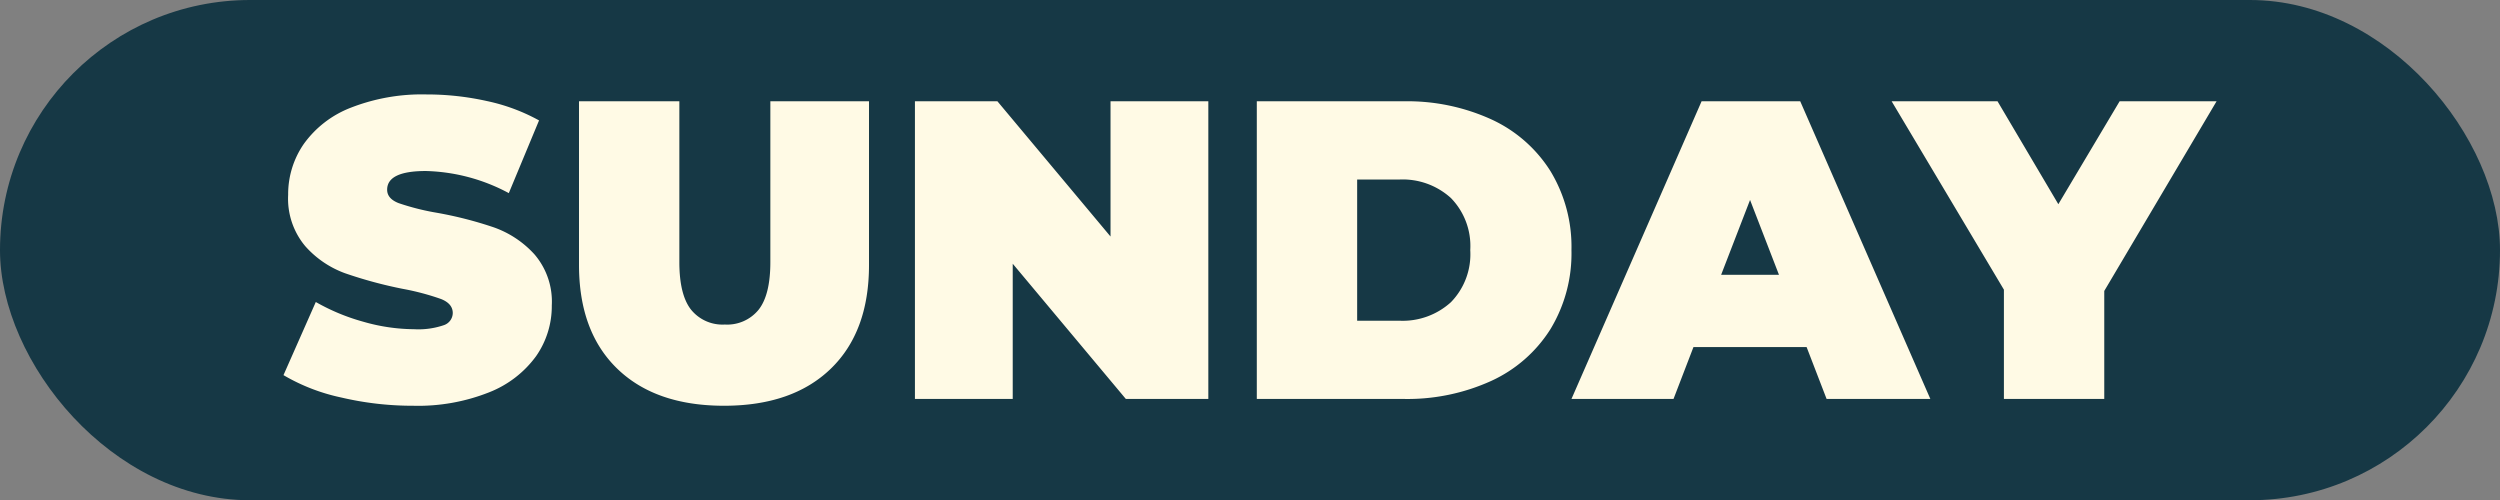 <svg xmlns="http://www.w3.org/2000/svg" width="264.57" height="52.94" viewBox="0 0 264.57 52.94"><rect x="0" y="0" width="264.57" height="52.94" fill="#808080" stroke="none"/><defs><style>.a{fill:#163845;}.b{fill:#fffae5;}</style></defs><g transform="translate(-6866.585 -567.78)"><rect class="a" width="264.57" height="52.94" rx="26.47" transform="translate(6866.585 567.78)"></rect><path class="b" d="M14.31.72A33.047,33.047,0,0,1,6.682-.157,20.447,20.447,0,0,1,.585-2.52l3.42-7.74a21.806,21.806,0,0,0,5.04,2.092A19.7,19.7,0,0,0,14.4-7.38a8.3,8.3,0,0,0,3.15-.427A1.373,1.373,0,0,0,18.5-9.09q0-.99-1.238-1.485a26.613,26.613,0,0,0-4.072-1.08A46.184,46.184,0,0,1,7.11-13.3a10.353,10.353,0,0,1-4.23-2.88A7.811,7.811,0,0,1,1.08-21.6,9.341,9.341,0,0,1,2.745-27a11,11,0,0,1,4.972-3.825,20.653,20.653,0,0,1,8.033-1.4,29.164,29.164,0,0,1,6.368.7,19.947,19.947,0,0,1,5.513,2.048l-3.2,7.695a19.529,19.529,0,0,0-8.775-2.34q-4.1,0-4.1,1.98,0,.945,1.215,1.418a25.729,25.729,0,0,0,4,1.013,41.183,41.183,0,0,1,6.075,1.552,10.569,10.569,0,0,1,4.3,2.857A7.666,7.666,0,0,1,28.98-9.9a9.238,9.238,0,0,1-1.665,5.377A11.208,11.208,0,0,1,22.342-.7,20.362,20.362,0,0,1,14.31.72Zm32.9,0Q39.96.72,35.91-3.2t-4.05-10.98V-31.5H42.48v17.01q0,3.465,1.237,5.04a4.279,4.279,0,0,0,3.577,1.575A4.279,4.279,0,0,0,50.873-9.45q1.238-1.575,1.237-5.04V-31.5H62.55v17.325q0,7.065-4.05,10.98T47.205.72ZM98.46-31.5V0H89.73L77.76-14.31V0H67.41V-31.5h8.73L88.11-17.19V-31.5Zm5.13,0h15.525a21.427,21.427,0,0,1,9.292,1.912,14.551,14.551,0,0,1,6.255,5.468,15.435,15.435,0,0,1,2.227,8.37,15.435,15.435,0,0,1-2.227,8.37,14.551,14.551,0,0,1-6.255,5.468A21.427,21.427,0,0,1,119.115,0H103.59ZM118.665-8.28a7.582,7.582,0,0,0,5.467-1.958,7.265,7.265,0,0,0,2.048-5.512,7.265,7.265,0,0,0-2.048-5.513,7.582,7.582,0,0,0-5.467-1.957H114.21V-8.28Zm43.11,2.79H149.8L147.69,0h-10.8l13.77-31.5H161.1L174.87,0H163.89Zm-2.925-7.65-3.06-7.92-3.06,7.92Zm34.425,1.71V0h-10.62V-11.565L170.775-31.5H181.98l6.435,10.89L194.9-31.5h10.26Z" transform="translate(6896 610)"></path></g></svg>